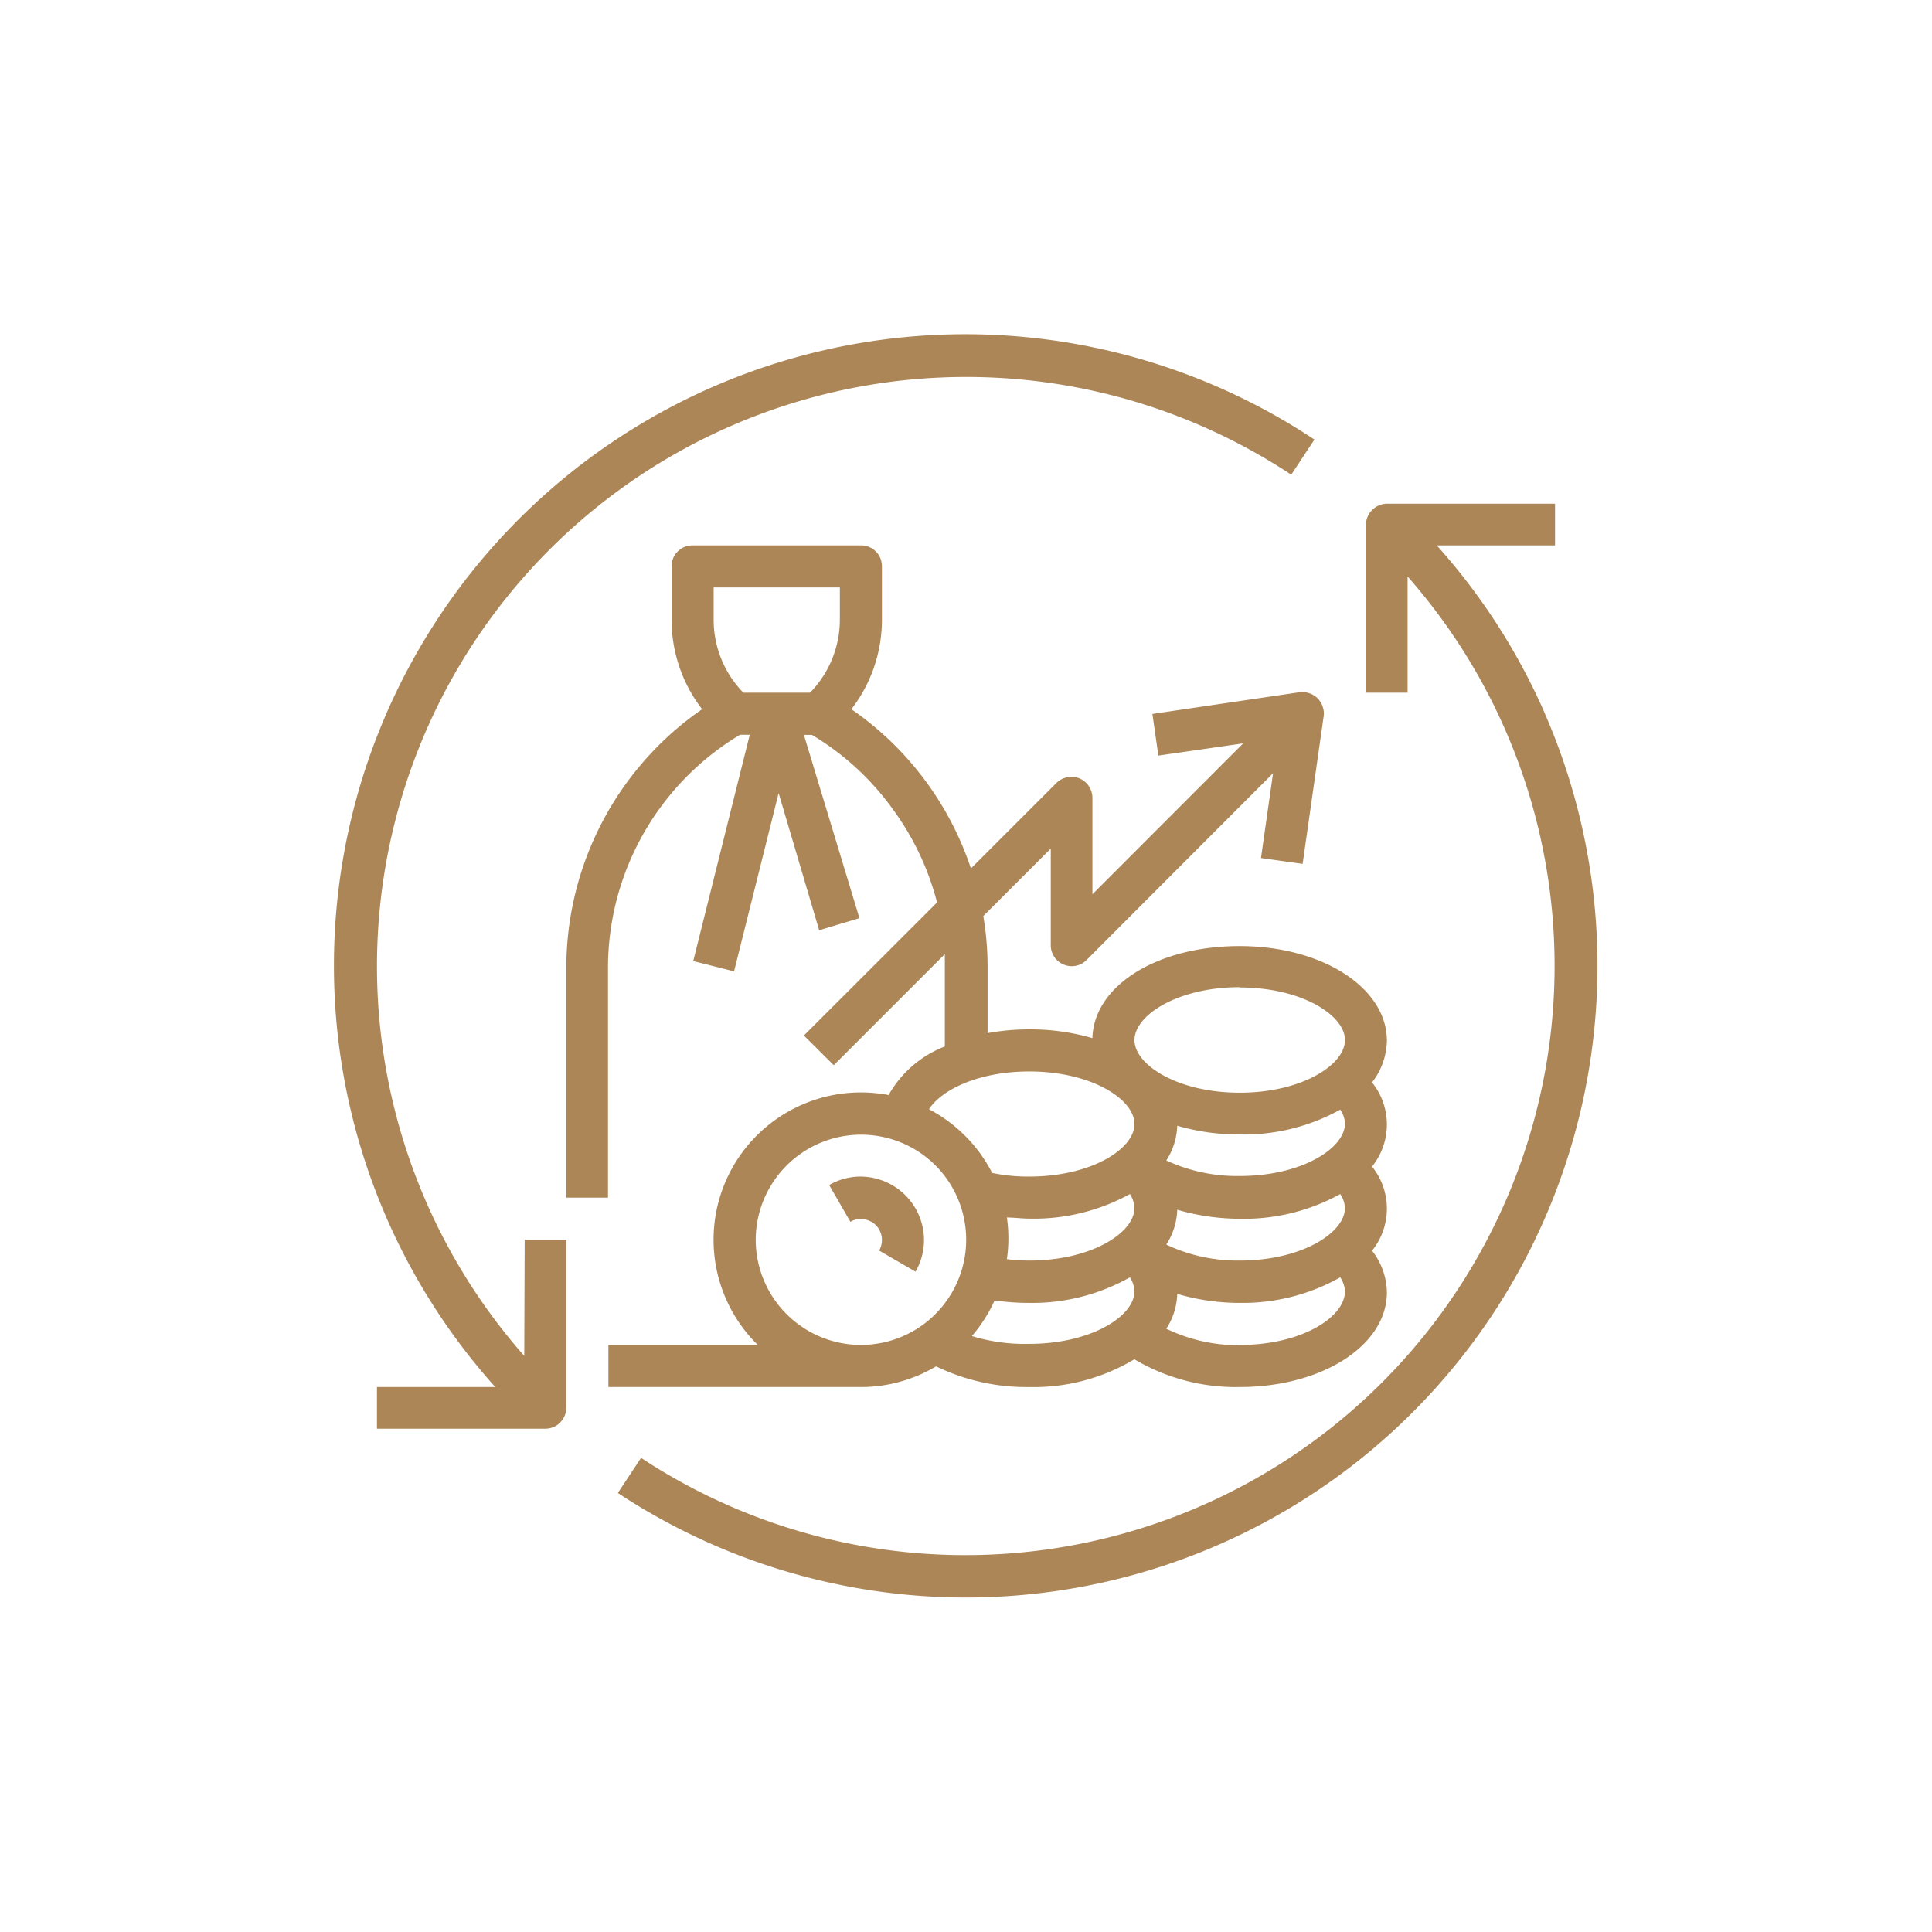 <svg xmlns="http://www.w3.org/2000/svg" viewBox="0 0 139.15 139.15"><defs><style>.cls-1{opacity:0;}.cls-2{fill:#007cf7;}.cls-3{fill:#ac8657;}</style></defs><title>yl_icon-barred-recovery</title><g id="Layer_2" data-name="Layer 2"><g id="Layer_1-2" data-name="Layer 1"><g class="cls-1"><rect class="cls-2" width="139.15" height="139.15"/></g><path class="cls-3" d="M111.26,51.37a45.2,45.2,0,0,0-7.78-12.09H112v-3H99.9a1.43,1.43,0,0,0-.58.12,1.51,1.51,0,0,0-.49.33,1.33,1.33,0,0,0-.33.49,1.43,1.43,0,0,0-.12.58V49.89h3V41.52A42.44,42.44,0,0,1,46.17,105l-1.67,2.53a45.49,45.49,0,0,0,66.76-56.15Z"/><path class="cls-3" d="M37.76,97.66A42.44,42.44,0,0,1,93,34.19l1.67-2.53a45.47,45.47,0,0,0-59,68.24H27.15v3H39.27a1.62,1.62,0,0,0,.58-.11,1.51,1.51,0,0,0,.49-.33,1.53,1.53,0,0,0,.45-1.07V89.29h-3Z"/><path class="cls-3" d="M43.82,99.9H62a10.58,10.58,0,0,0,5.42-1.49,14.89,14.89,0,0,0,6.7,1.49,14.08,14.08,0,0,0,7.58-2,14.31,14.31,0,0,0,7.58,2c5.95,0,10.61-3,10.61-6.82a5,5,0,0,0-1.07-3,4.83,4.83,0,0,0,0-6.06,4.83,4.83,0,0,0,0-6.06,5.06,5.06,0,0,0,1.07-3c0-3.82-4.66-6.82-10.61-6.82S78.78,71,78.68,74.77a15.92,15.92,0,0,0-4.55-.63,16.18,16.18,0,0,0-3,.27V69.68a21.83,21.83,0,0,0-.31-3.7l4.86-4.86v6.95a1.5,1.5,0,0,0,.93,1.4,1.49,1.49,0,0,0,1.65-.33L91.69,55.69l-.87,6.11,3,.42,1.51-10.6a1.38,1.38,0,0,0-.06-.7,1.5,1.5,0,0,0-1-1,1.61,1.61,0,0,0-.69-.06L83,51.42l.43,3,6.11-.88L78.68,64.41V57.46a1.53,1.53,0,0,0-.94-1.4,1.55,1.55,0,0,0-1.65.33l-6.16,6.16a22.6,22.6,0,0,0-8.61-11.47,10.53,10.53,0,0,0,2.2-6.48V40.79a1.66,1.66,0,0,0-.11-.58,1.54,1.54,0,0,0-.82-.82,1.66,1.66,0,0,0-.58-.11H49.88a1.66,1.66,0,0,0-.58.11,1.54,1.54,0,0,0-.82.82,1.66,1.66,0,0,0-.11.58V44.6a10.53,10.53,0,0,0,2.2,6.48,22.64,22.64,0,0,0-9.78,18.6V86.26h3V69.68a19.58,19.58,0,0,1,9.51-16.76H54l-4.07,16.3,2.94.74,3.21-12.84L59,67l2.9-.87-4-13.2h.58a19.47,19.47,0,0,1,5.67,5.14A19.7,19.7,0,0,1,67.49,65L57.9,74.58l2.15,2.14,8-8c0,.31,0,.63,0,1v5.65A7.9,7.9,0,0,0,64,78.87a10.61,10.61,0,0,0-9.42,18H43.82ZM60.49,44.6a7.53,7.53,0,0,1-2.15,5.29h-4.8A7.52,7.52,0,0,1,51.4,44.6V42.31h9.09ZM70,96.23a11,11,0,0,0,1.64-2.57,17,17,0,0,0,2.46.18A14.35,14.35,0,0,0,81.38,92a2,2,0,0,1,.33,1c0,1.79-3.11,3.79-7.58,3.79A13,13,0,0,1,70,96.23ZM89.29,81.71a14.31,14.31,0,0,0,7.24-1.79,1.9,1.9,0,0,1,.34,1c0,1.79-3.12,3.78-7.58,3.78A12.08,12.08,0,0,1,84,83.58a4.86,4.86,0,0,0,.79-2.5A15.87,15.87,0,0,0,89.29,81.71ZM96.87,87c0,1.79-3.12,3.79-7.58,3.79A12,12,0,0,1,84,89.64a4.89,4.89,0,0,0,.79-2.51,16.25,16.25,0,0,0,4.55.65A14.31,14.31,0,0,0,96.53,86,2,2,0,0,1,96.87,87ZM81.38,86a2,2,0,0,1,.33,1c0,1.79-3.11,3.79-7.58,3.79a14.35,14.35,0,0,1-1.61-.1,10.47,10.47,0,0,0,0-3c.53,0,1.08.08,1.63.08A14.35,14.35,0,0,0,81.38,86Zm7.91,10.89A12,12,0,0,1,84,95.7a4.86,4.86,0,0,0,.79-2.51,15.89,15.89,0,0,0,4.55.65A14.31,14.31,0,0,0,96.53,92a2,2,0,0,1,.34,1C96.87,94.87,93.75,96.87,89.29,96.87Zm0-25.77c4.46,0,7.58,2,7.58,3.79s-3.12,3.79-7.58,3.79-7.58-2-7.58-3.79S84.82,71.1,89.29,71.1ZM74.13,77.17c4.47,0,7.58,2,7.58,3.79s-3.11,3.78-7.58,3.78a12.59,12.59,0,0,1-2.67-.26,10.72,10.72,0,0,0-4.55-4.59C67.84,78.45,70.55,77.17,74.13,77.17ZM54.43,89.29a7.59,7.59,0,0,1,12.94-5.36,7.58,7.58,0,0,1-1.15,11.66,7.58,7.58,0,0,1-11.79-6.3Z"/><path class="cls-3" d="M62,84.74a4.55,4.55,0,0,0-2.28.61L61.25,88a1.36,1.36,0,0,1,.76-.2,1.54,1.54,0,0,1,1.07.44,1.52,1.52,0,0,1,.44,1.07,1.54,1.54,0,0,1-.2.76l2.62,1.52a4.58,4.58,0,0,0,.61-2.28,4.58,4.58,0,0,0-2.27-3.94A4.65,4.65,0,0,0,62,84.74Z"/></g></g></svg>